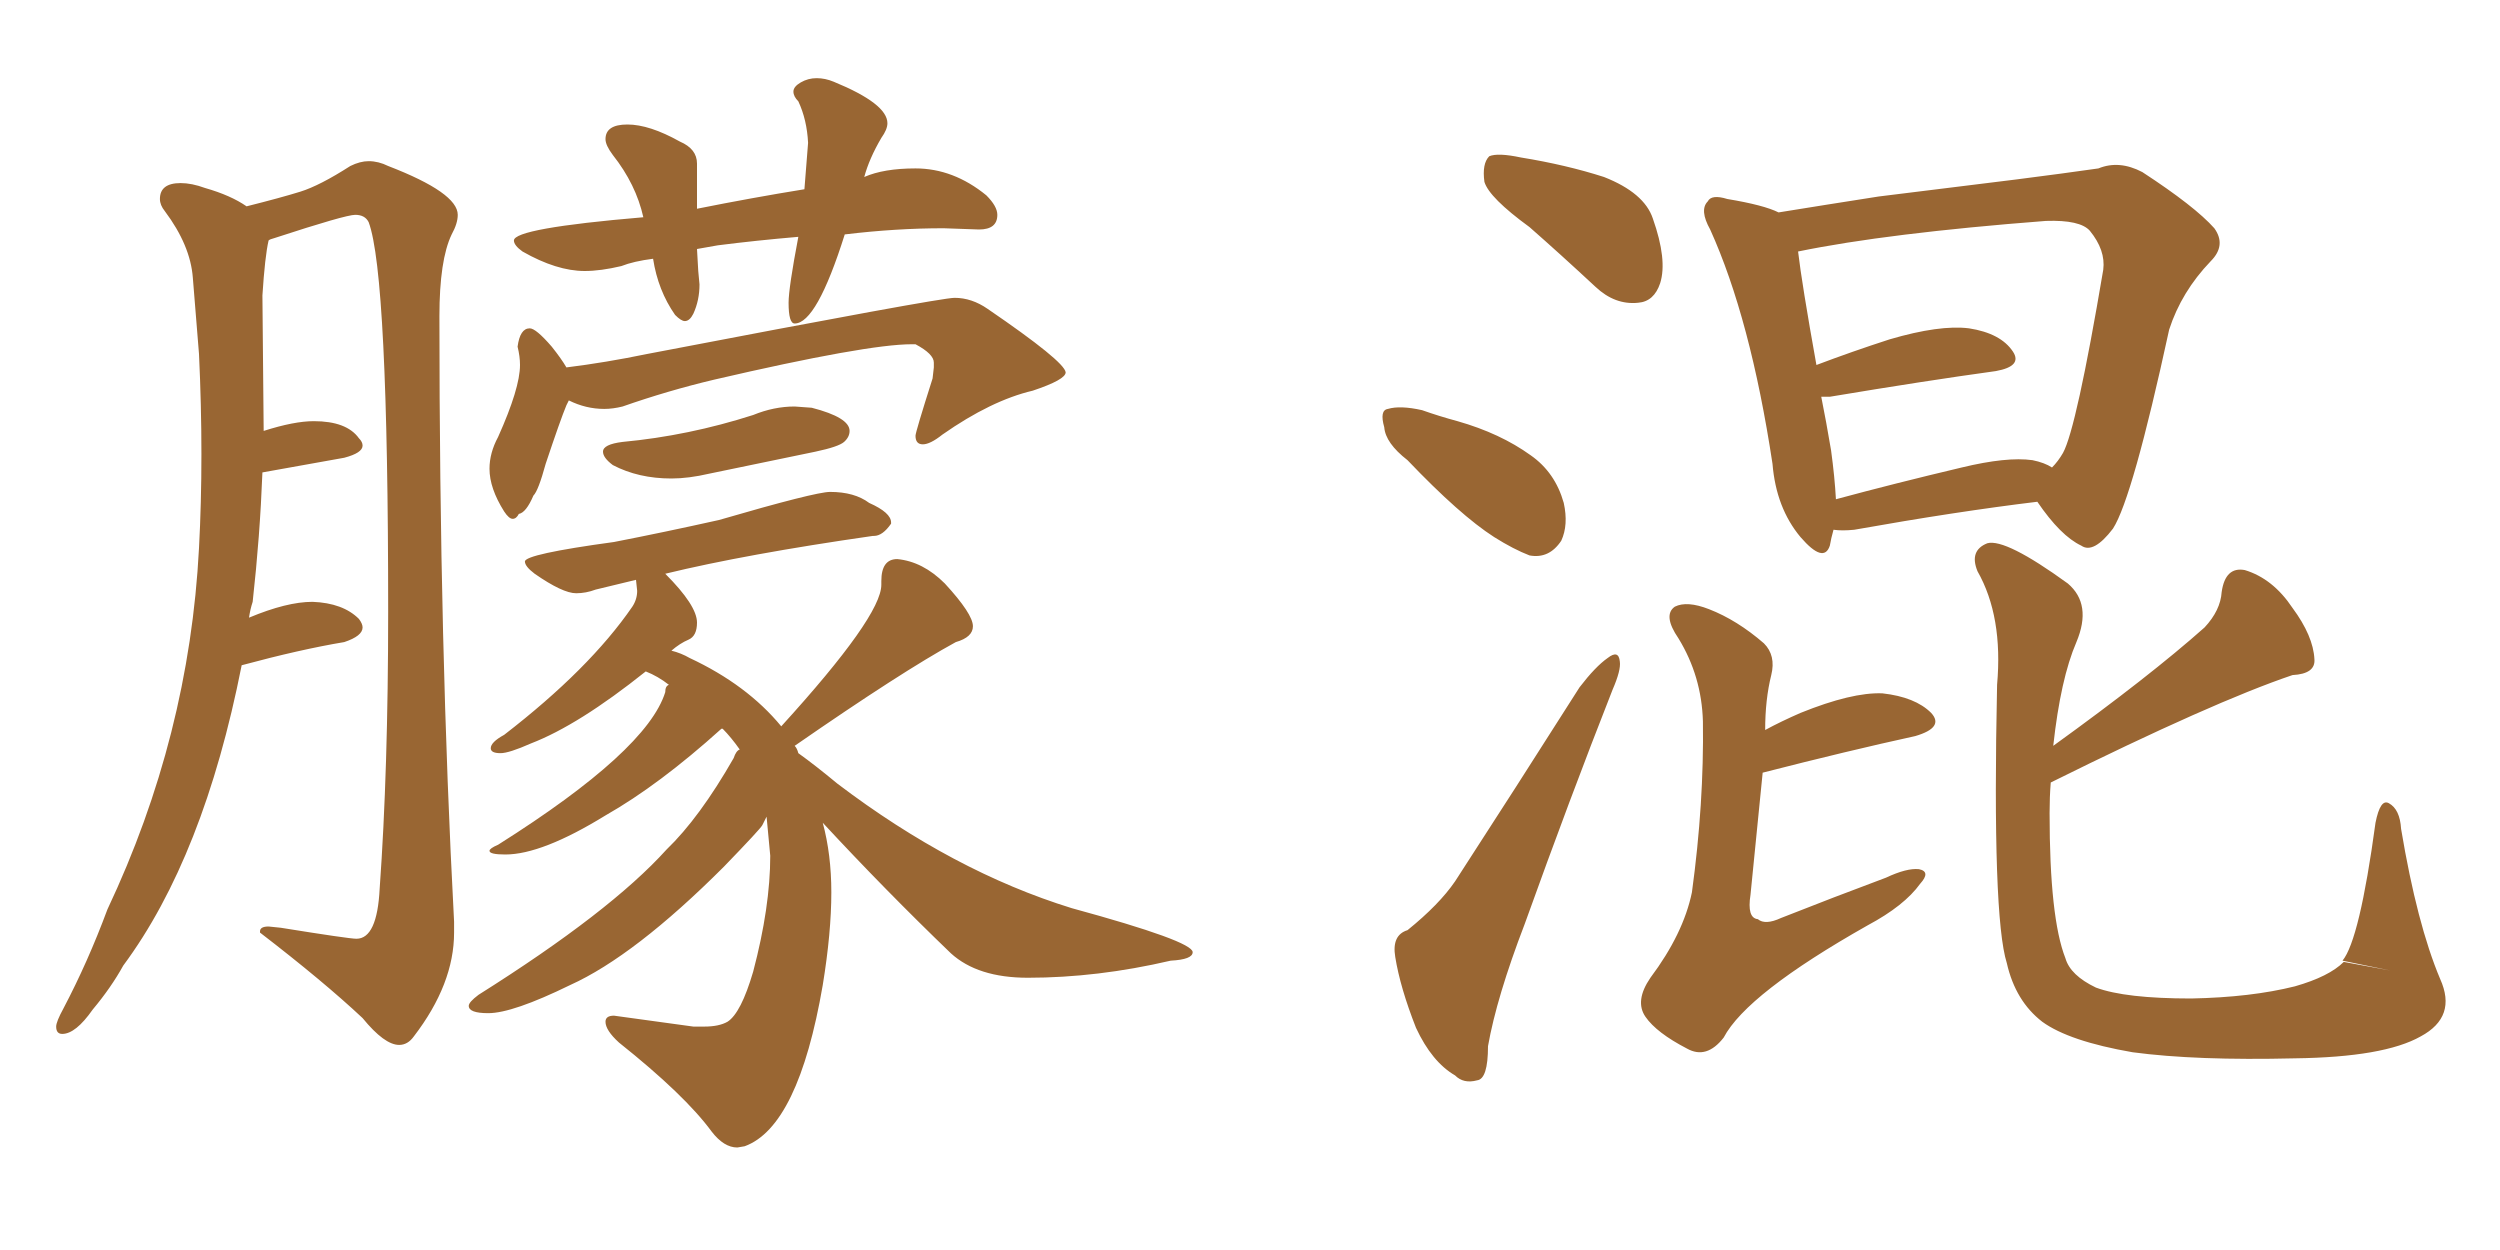 <svg xmlns="http://www.w3.org/2000/svg" xmlns:xlink="http://www.w3.org/1999/xlink" width="300" height="150"><path fill="#996633" padding="10" d="M47.90 125.39L47.90 125.39Q46.14 125.39 43.51 122.17L43.51 122.17Q38.82 117.77 31.20 111.91L31.20 111.91L31.20 111.77Q31.20 111.18 32.23 111.18L32.23 111.18L33.69 111.33Q41.89 112.65 42.77 112.65L42.77 112.65Q45.26 112.65 45.56 106.64L45.56 106.64Q46.58 92.43 46.58 73.39L46.58 73.39Q46.58 32.96 44.24 26.66L44.24 26.66Q43.80 25.78 42.63 25.78L42.63 25.78Q41.46 25.78 32.96 28.56L32.96 28.56Q32.37 28.71 32.23 28.86L32.23 28.86Q31.79 30.76 31.49 35.45L31.49 35.45L31.64 51.71Q35.30 50.54 37.65 50.54L37.65 50.54Q41.60 50.54 43.07 52.59L43.07 52.59Q43.51 53.03 43.51 53.47L43.51 53.47Q43.51 54.35 41.31 54.93L41.31 54.93L31.49 56.69Q31.20 64.31 30.32 72.22L30.32 72.22Q30.03 73.10 29.88 74.12L29.88 74.12Q34.42 72.22 37.50 72.22L37.50 72.22Q41.16 72.36 43.07 74.27L43.07 74.27Q43.51 74.85 43.51 75.29L43.51 75.29Q43.51 76.32 41.31 77.05L41.31 77.05Q36.04 77.93 29.00 79.83L29.00 79.83Q24.46 102.83 14.79 115.87L14.79 115.87Q13.33 118.51 11.13 121.14L11.13 121.14Q9.08 124.07 7.47 124.07L7.47 124.07Q6.74 124.07 6.74 123.19L6.74 123.19Q6.74 122.61 7.62 121.00L7.62 121.00Q10.55 115.43 12.89 109.13L12.89 109.13Q22.71 88.33 23.88 65.77L23.88 65.77Q24.17 60.35 24.17 54.49L24.17 54.49Q24.17 48.63 23.88 42.48L23.88 42.48Q23.44 37.21 23.14 33.33Q22.85 29.44 19.78 25.34L19.78 25.34Q19.19 24.61 19.19 23.88L19.19 23.88Q19.19 21.97 21.68 21.97L21.68 21.97Q23.00 21.97 24.61 22.56L24.61 22.56Q27.69 23.44 29.59 24.76L29.59 24.76Q33.69 23.73 36.04 23.00Q38.38 22.27 42.04 19.92L42.04 19.92Q43.21 19.34 44.24 19.34L44.24 19.34Q45.41 19.34 46.58 19.92L46.58 19.92Q54.93 23.14 54.93 25.78L54.93 25.78Q54.93 26.81 54.20 28.13L54.20 28.13Q52.73 31.20 52.73 37.94L52.73 37.94Q52.73 77.64 54.49 110.60L54.49 110.60L54.49 111.91Q54.49 118.07 49.66 124.37L49.66 124.37Q48.93 125.39 47.90 125.39ZM61.52 62.26L61.52 62.26Q61.08 62.26 60.50 61.38L60.50 61.38Q58.74 58.59 58.74 56.25L58.74 56.25Q58.74 54.35 59.77 52.44L59.77 52.44Q62.40 46.58 62.40 43.80L62.40 43.80Q62.40 42.77 62.11 41.60L62.11 41.60Q62.40 39.40 63.57 39.40L63.57 39.40Q64.31 39.40 66.21 41.60L66.21 41.60Q67.38 43.07 67.97 44.09L67.97 44.09Q72.66 43.51 77.64 42.48L77.64 42.48Q112.79 35.74 114.55 35.74L114.55 35.74Q116.60 35.74 118.51 37.06L118.51 37.06Q127.73 43.36 127.88 44.68L127.88 44.68Q127.88 45.56 123.93 46.88L123.93 46.88Q118.95 48.05 113.09 52.15L113.09 52.15Q111.62 53.32 110.74 53.32L110.74 53.32Q109.86 53.32 109.86 52.29L109.86 52.29Q109.86 51.86 111.91 45.41L111.91 45.41L112.06 44.09L112.06 43.51Q112.06 42.48 109.86 41.31L109.86 41.31L109.42 41.31Q104.00 41.31 85.69 45.56L85.69 45.56Q80.13 46.88 74.71 48.78L74.71 48.78Q73.54 49.07 72.51 49.07L72.51 49.07Q70.31 49.07 68.26 48.05L68.26 48.05L67.97 48.63Q67.24 50.39 65.48 55.66L65.48 55.66Q64.60 58.89 64.01 59.47L64.01 59.47Q63.13 61.52 62.26 61.67L62.26 61.67Q61.96 62.26 61.52 62.26ZM80.57 57.42L80.57 57.42Q76.61 57.42 73.54 55.81L73.54 55.81Q72.36 54.93 72.36 54.20L72.36 54.20Q72.36 53.32 74.71 53.03L74.71 53.03Q82.62 52.29 90.38 49.80L90.38 49.80Q92.87 48.78 95.36 48.78L95.36 48.78L97.41 48.93Q101.95 50.10 101.95 51.71L101.95 51.71Q101.95 52.44 101.29 53.03Q100.63 53.61 97.85 54.20L97.85 54.20L85.11 56.84Q82.62 57.42 80.57 57.42ZM89.36 137.55L88.48 137.70Q86.87 137.70 85.40 135.79L85.40 135.79Q82.18 131.40 74.27 125.10L74.27 125.10Q72.66 123.63 72.66 122.61L72.66 122.61Q72.66 121.88 73.68 121.88L73.68 121.88L83.20 123.19L84.52 123.19Q86.28 123.19 87.30 122.61L87.30 122.61Q88.92 121.58 90.38 116.60L90.38 116.60Q92.43 108.84 92.43 102.69L92.43 102.69L91.99 98.00Q91.70 98.58 91.48 99.02Q91.26 99.46 86.87 104.00L86.87 104.00Q76.17 114.70 68.41 118.21L68.41 118.21Q61.52 121.58 58.59 121.58L58.59 121.58Q56.25 121.58 56.25 120.70L56.25 120.70Q56.25 120.26 57.42 119.38L57.42 119.38Q73.24 109.42 79.98 101.95L79.98 101.95Q83.94 98.14 88.04 90.97L88.04 90.97Q88.33 90.09 88.77 89.94L88.77 89.94Q87.74 88.48 86.72 87.45L86.72 87.45L86.57 87.45Q79.10 94.19 72.66 97.85L72.66 97.85Q65.04 102.54 60.64 102.54L60.64 102.54Q58.74 102.54 58.74 102.10L58.74 102.10Q58.74 101.81 59.77 101.37L59.77 101.37Q77.64 90.09 79.83 83.06L79.83 83.06Q79.83 82.32 80.27 82.18L80.27 82.18Q78.96 81.15 77.49 80.57L77.49 80.57Q69.43 87.01 63.72 89.21L63.72 89.21Q61.08 90.38 60.06 90.38L60.06 90.38Q58.89 90.38 58.89 89.79L58.89 89.79Q58.89 89.06 60.50 88.18L60.50 88.18Q70.75 80.27 75.88 72.80L75.88 72.80Q76.46 71.92 76.46 70.90L76.46 70.90L76.32 69.58L71.48 70.75Q70.31 71.19 69.14 71.19L69.14 71.19Q67.53 71.19 64.16 68.85L64.16 68.85Q62.99 67.97 62.99 67.38L62.99 67.38Q62.99 66.50 73.68 65.04L73.68 65.04Q79.69 63.87 86.28 62.40L86.28 62.40Q97.85 59.03 99.61 59.03L99.61 59.03Q102.54 59.03 104.30 60.35L104.30 60.35Q106.93 61.52 106.93 62.70L106.93 62.70L106.93 62.84Q105.91 64.31 104.88 64.31L104.88 64.31L104.74 64.31Q89.50 66.50 79.83 68.85L79.83 68.85Q83.64 72.66 83.64 74.71L83.64 74.71Q83.64 76.32 82.62 76.76Q81.59 77.20 80.57 78.08L80.57 78.08Q81.74 78.37 82.76 78.96L82.76 78.96Q89.65 82.18 93.75 87.16L93.75 87.16Q105.76 73.97 105.76 70.17L105.76 70.17L105.76 69.73Q105.76 67.09 107.67 67.09L107.67 67.09Q110.74 67.38 113.38 70.02L113.38 70.02Q116.75 73.68 116.75 75.15L116.75 75.15Q116.75 76.46 114.70 77.05L114.70 77.05Q108.25 80.57 95.36 89.50L95.36 89.50Q95.65 89.79 95.80 90.38L95.80 90.38Q97.85 91.85 100.49 94.04L100.49 94.04Q114.40 104.59 128.61 108.98L128.61 108.98Q143.12 112.94 143.12 114.26L143.12 114.26Q143.12 115.14 140.48 115.28L140.48 115.28Q131.69 117.33 123.34 117.33L123.34 117.33Q117.33 117.33 114.11 114.40L114.11 114.40Q106.20 106.79 98.73 98.73L98.73 98.73Q99.76 102.54 99.76 107.08L99.76 107.08Q99.76 111.91 98.73 118.21L98.73 118.21Q95.80 135.21 89.36 137.55L89.36 137.55ZM95.36 38.82L95.36 38.82Q94.63 38.82 94.63 36.33L94.63 36.33Q94.63 34.57 95.80 28.42L95.80 28.42Q90.67 28.86 86.13 29.44L86.13 29.44L83.64 29.88L83.79 32.52L83.94 34.13Q83.94 36.04 83.20 37.65L83.20 37.65Q82.76 38.53 82.18 38.53L82.18 38.53Q81.74 38.53 81.01 37.79L81.01 37.79Q78.96 34.86 78.37 31.05L78.37 31.05Q76.03 31.35 74.56 31.93L74.56 31.93Q72.07 32.52 70.17 32.52L70.17 32.52Q66.80 32.52 62.70 30.18L62.70 30.18Q61.67 29.44 61.67 28.86L61.67 28.86Q61.67 27.39 77.20 26.07L77.20 26.07Q76.32 22.12 73.54 18.60L73.54 18.60Q72.66 17.43 72.66 16.70L72.66 16.70Q72.66 14.94 75.29 14.94L75.29 14.94Q77.93 14.94 81.59 16.99L81.59 16.99Q83.64 17.87 83.64 19.63L83.64 19.63L83.64 25.05Q90.23 23.73 96.53 22.71L96.53 22.71L96.97 17.14Q96.83 14.36 95.80 12.16L95.80 12.16Q95.21 11.57 95.21 10.99L95.21 10.99Q95.21 10.40 96.09 9.89Q96.97 9.38 98.00 9.38L98.00 9.38Q99.02 9.38 100.05 9.81L100.05 9.81Q106.49 12.45 106.49 14.79L106.49 14.79Q106.49 15.53 105.76 16.55L105.76 16.55Q104.30 19.04 103.71 21.24L103.71 21.24Q106.05 20.21 109.86 20.21L109.86 20.21Q114.40 20.21 118.36 23.44L118.36 23.44Q119.68 24.76 119.68 25.78L119.68 25.78Q119.68 27.54 117.48 27.54L117.48 27.54L113.23 27.39Q107.52 27.39 101.37 28.13L101.37 28.13Q98.00 38.82 95.36 38.82ZM183.54 27.25L183.54 27.25Q178.71 23.73 178.13 21.83L178.13 21.83Q177.83 19.63 178.71 18.75L178.71 18.75Q179.74 18.31 182.52 18.90L182.52 18.90Q187.94 19.78 192.48 21.24L192.48 21.24Q197.31 23.14 198.34 26.22L198.34 26.22Q200.10 31.20 199.22 33.98L199.22 33.98Q198.49 36.18 196.58 36.33L196.58 36.33Q193.80 36.62 191.46 34.42L191.46 34.42Q187.21 30.47 183.54 27.25ZM168.90 55.22L168.90 55.22Q166.26 53.17 166.11 51.27L166.11 51.27Q165.53 49.22 166.55 49.07L166.55 49.07Q168.02 48.63 170.65 49.22L170.65 49.22Q172.71 49.95 174.90 50.54L174.90 50.54Q180.03 52.00 183.69 54.64L183.69 54.64Q186.62 56.69 187.65 60.35L187.65 60.35Q188.23 62.99 187.35 64.89L187.35 64.89Q185.89 67.09 183.54 66.65L183.54 66.65Q181.64 65.92 179.30 64.45L179.30 64.45Q175.20 61.82 168.90 55.22ZM168.90 111.62L168.90 111.62Q172.71 108.54 174.61 105.76L174.61 105.76Q181.64 94.92 189.55 82.47L189.55 82.47Q191.46 79.98 192.92 78.96L192.92 78.96Q194.24 77.93 194.38 79.39L194.38 79.39Q194.53 80.42 193.51 82.76L193.51 82.76Q188.38 95.80 182.96 110.89L182.96 110.89Q179.59 119.68 178.56 125.54L178.56 125.54Q178.56 129.49 177.25 129.64L177.25 129.64Q175.63 130.08 174.61 129.05L174.61 129.05Q171.83 127.44 169.92 123.34L169.92 123.34Q168.02 118.51 167.43 114.84L167.43 114.84Q166.99 112.21 168.90 111.62ZM244.48 60.21L244.48 60.21Q234.81 61.38 222.51 63.57L222.51 63.57Q221.04 63.72 220.02 63.57L220.02 63.57Q219.73 64.60 219.58 65.48L219.58 65.48Q218.85 67.68 216.06 64.45L216.06 64.45Q213.13 60.94 212.70 55.66L212.70 55.66Q210.06 38.23 205.22 27.54L205.22 27.54Q203.91 25.20 204.93 24.17L204.93 24.17Q205.37 23.29 207.28 23.88L207.28 23.88Q211.67 24.61 213.43 25.49L213.43 25.49Q218.85 24.61 225.44 23.58L225.44 23.58Q234.81 22.41 241.99 21.53L241.99 21.53Q247.71 20.80 251.81 20.21L251.81 20.21Q254.30 19.19 257.08 20.65L257.08 20.65Q263.38 24.76 265.72 27.39L265.72 27.39Q267.19 29.44 265.28 31.35L265.28 31.35Q261.77 35.01 260.30 39.55L260.30 39.55L260.30 39.55Q255.91 59.77 253.56 63.43L253.56 63.43Q251.22 66.50 249.76 65.48L249.76 65.48Q247.27 64.31 244.48 60.21ZM219.73 54.05L219.73 54.05Q220.17 57.28 220.31 59.91L220.31 59.91Q227.34 58.01 235.40 56.10L235.40 56.10Q240.82 54.79 243.90 55.22L243.90 55.22Q245.36 55.52 246.24 56.10L246.24 56.10Q246.97 55.37 247.56 54.35L247.56 54.35Q249.17 51.42 252.39 32.37L252.39 32.37Q252.69 30.03 250.78 27.69L250.78 27.69Q249.61 26.37 245.51 26.51L245.51 26.51Q226.46 27.98 215.77 30.18L215.77 30.18Q216.21 33.98 217.97 43.80L217.97 43.80Q222.22 42.19 226.76 40.72L226.76 40.72Q232.76 38.96 236.28 39.40L236.28 39.40Q240.09 39.99 241.55 42.19L241.55 42.19Q242.72 43.95 239.50 44.53L239.50 44.53Q231.01 45.70 219.58 47.61L219.58 47.61Q218.99 47.61 218.55 47.61L218.55 47.61Q219.14 50.54 219.73 54.05ZM211.82 87.60L211.82 87.60Q213.72 86.57 216.06 85.55L216.06 85.55Q222.22 83.06 225.88 83.20L225.88 83.20Q229.83 83.64 231.74 85.55L231.74 85.55Q233.35 87.30 229.83 88.33L229.83 88.33Q221.78 90.09 211.52 92.72L211.52 92.72Q210.94 98.44 210.06 107.37L210.06 107.37Q209.62 110.16 210.94 110.30L210.94 110.30Q211.82 111.04 213.72 110.16L213.72 110.16Q220.02 107.67 226.32 105.32L226.32 105.32Q228.81 104.15 230.27 104.30L230.27 104.30Q231.74 104.59 230.42 106.05L230.42 106.05Q228.52 108.69 224.12 111.04L224.12 111.04Q209.62 119.24 206.84 124.51L206.84 124.51Q204.79 127.15 202.44 125.83L202.44 125.83Q198.78 123.93 197.46 122.02L197.46 122.02Q196.14 120.12 198.05 117.33L198.05 117.33Q202.00 112.06 203.03 107.08L203.03 107.08Q204.49 96.39 204.35 86.57L204.35 86.57Q204.20 81.15 201.42 76.61L201.42 76.61Q199.51 73.83 200.98 72.80L200.98 72.80Q202.44 72.07 205.08 73.10L205.08 73.10Q208.45 74.41 211.67 77.20L211.67 77.20Q213.13 78.66 212.55 81.01L212.55 81.01Q211.82 83.94 211.82 87.60ZM246.39 89.50L246.39 89.50L246.39 89.50Q257.96 81.15 264.55 75.29L264.55 75.29Q266.46 73.24 266.60 71.04L266.60 71.04Q267.04 67.97 269.38 68.41L269.38 68.41Q272.75 69.43 275.10 72.95L275.10 72.95Q277.59 76.32 277.73 79.10L277.73 79.10Q277.88 80.86 275.10 81.01L275.10 81.01Q265.58 84.23 246.09 93.90L246.09 93.90Q245.95 95.65 245.95 97.56L245.95 97.56Q245.95 110.16 247.85 114.99L247.85 114.99Q248.44 117.04 251.51 118.51L251.51 118.51Q255.03 119.82 262.94 119.82L262.94 119.82Q270.12 119.68 275.39 118.36L275.39 118.36Q279.49 117.19 281.25 115.43L281.25 115.43L286.82 116.46L281.10 115.28Q283.15 112.79 285.06 98.73L285.06 98.73Q285.64 95.80 286.67 96.39L286.67 96.39Q287.99 97.12 288.13 99.46L288.13 99.46Q290.04 110.89 292.82 117.48L292.82 117.48Q294.87 122.02 290.48 124.37L290.48 124.37Q286.08 126.86 275.39 127.00L275.39 127.00Q263.53 127.29 255.91 126.27L255.91 126.27Q248.29 124.95 245.07 122.61L245.07 122.61Q241.85 120.12 240.82 115.58L240.82 115.58Q239.06 110.01 239.65 82.18L239.65 82.18Q240.38 73.97 237.30 68.55L237.30 68.55Q236.28 66.06 238.48 65.19L238.48 65.19Q240.67 64.60 248.14 70.02L248.14 70.02Q251.07 72.51 249.17 77.05L249.17 77.05Q247.27 81.45 246.39 89.50Z"/></svg>
